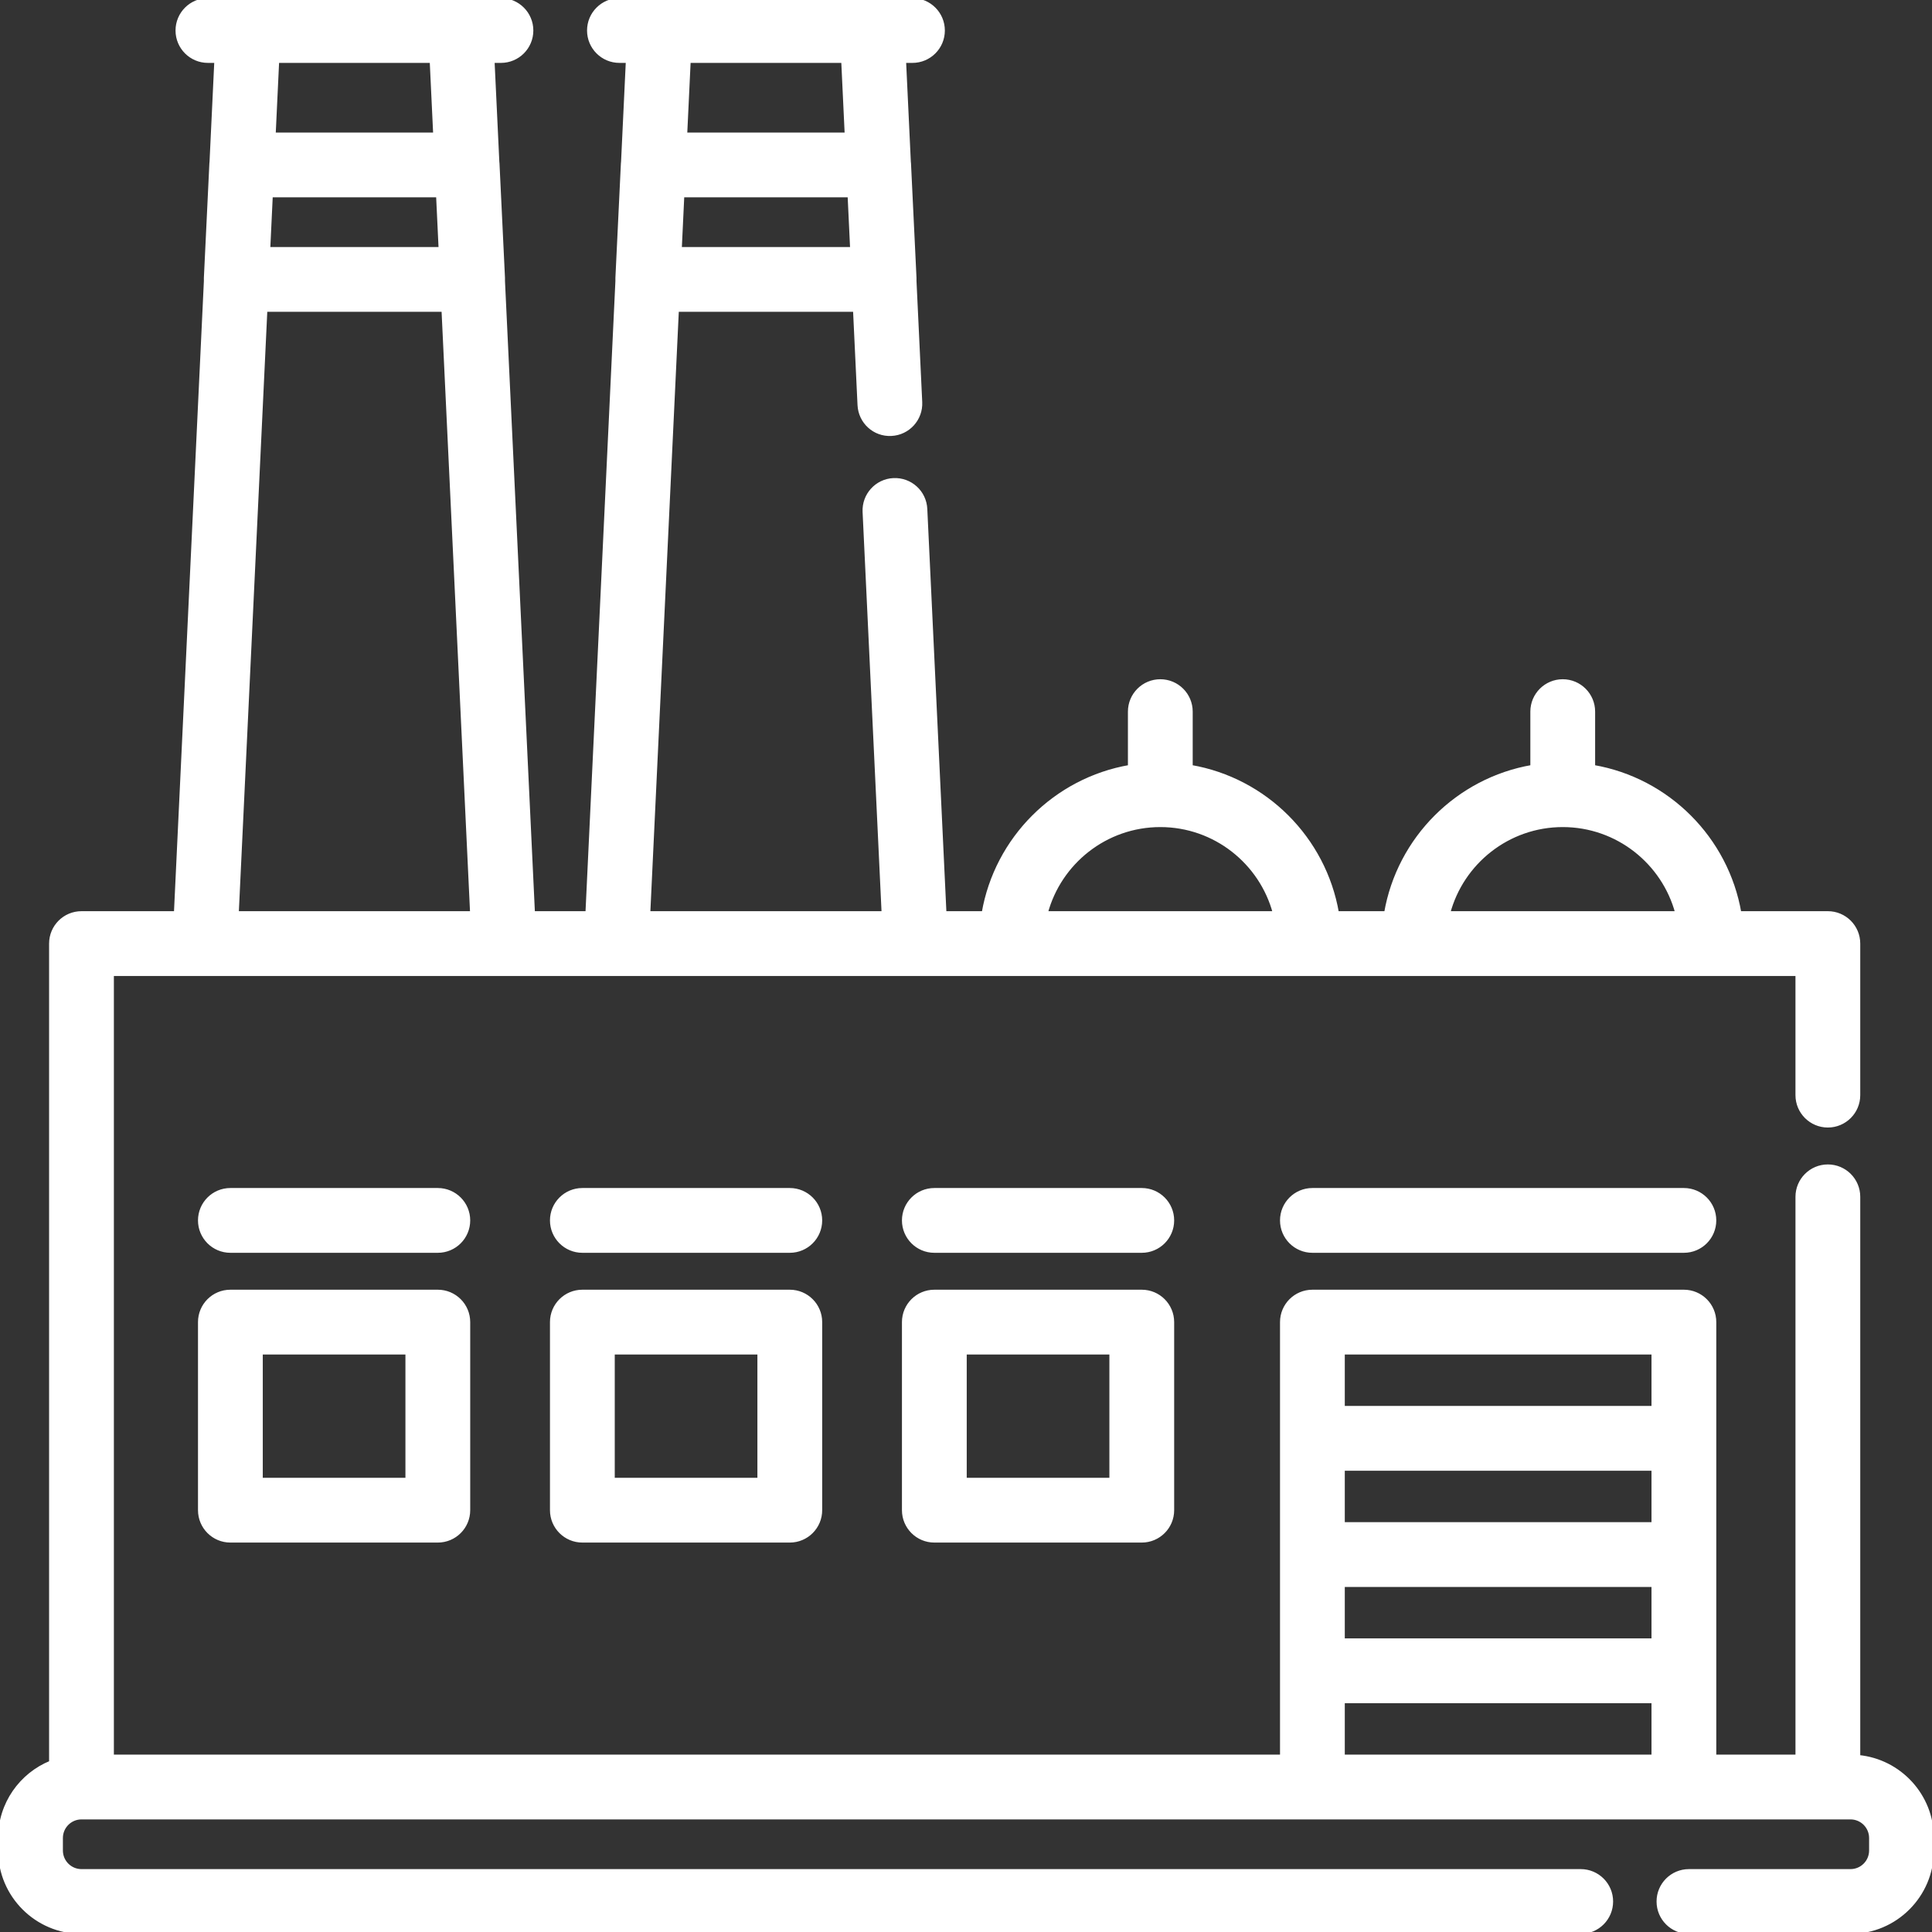 <!DOCTYPE svg PUBLIC "-//W3C//DTD SVG 1.1//EN" "http://www.w3.org/Graphics/SVG/1.1/DTD/svg11.dtd">
<!-- Uploaded to: SVG Repo, www.svgrepo.com, Transformed by: SVG Repo Mixer Tools -->
<svg fill="#fff" height="800px" width="800px" version="1.1" id="Layer_1" xmlns="http://www.w3.org/2000/svg" xmlns:xlink="http://www.w3.org/1999/xlink" viewBox="0 0 512 512" xml:space="preserve" stroke="#fff">
<rect x="0" y="0" width="512" height="512" fill="#333333" stroke="none"/>
<g id="SVGRepo_bgCarrier" stroke-width="0"/>
<g id="SVGRepo_tracerCarrier" stroke-linecap="round" stroke-linejoin="round"/>
<g id="SVGRepo_iconCarrier"> <g> <g> <g> <path d="M492.486,465.598V317.171c0-4.466-3.618-8.084-8.084-8.084c-4.466,0-8.084,3.619-8.084,8.084v148.322h-21.986v-22.717 v-30.801v-30.802v-30.802c0-4.466-3.618-8.084-8.084-8.084h-98.447c-4.466,0-8.084,3.618-8.084,8.084v30.802v30.802v30.801 v22.717H29.678v-207.35h24.623h79.253h29.803h79.253h25.429h78.914h27.733h78.913h22.718v32.081c0,4.466,3.618,8.084,8.084,8.084 c4.466,0,8.084-3.618,8.084-8.084v-40.166c0-4.466-3.618-8.084-8.084-8.084h-23.419c-3.399-19.746-19.009-35.358-38.756-38.756 v-14.629c0-4.466-3.618-8.084-8.084-8.084c-4.466,0-8.084,3.618-8.084,8.084v14.629c-19.745,3.399-35.356,19.01-38.755,38.756 h-12.967c-3.399-19.746-19.009-35.358-38.756-38.756v-14.629c0-4.466-3.618-8.084-8.084-8.084c-4.466,0-8.084,3.618-8.084,8.084 v14.629c-19.746,3.399-35.357,19.01-38.756,38.756H250.32l-5.076-107.086c-0.21-4.459-3.961-7.89-8.458-7.692 c-4.459,0.21-7.903,3.998-7.692,8.458l5.039,106.319h-62.3l7.577-159.84h47.148l1.194,25.207c0.212,4.46,3.971,7.925,8.458,7.692 c4.459-0.21,7.903-3.998,7.692-8.458l-1.521-32.086c0.015-0.274,0.016-0.55,0.002-0.826l-1.457-30.338 c-0.008-0.153-0.028-0.302-0.044-0.453l-1.262-26.703h2.194c4.466,0,8.084-3.619,8.084-8.084S246.279,0,241.813,0h-10.669 h-56.316h-10.67c-4.466,0-8.084,3.619-8.084,8.084s3.618,8.084,8.084,8.084h2.195l-1.265,26.692 c-0.016,0.154-0.038,0.306-0.045,0.462l-1.457,30.338c-0.013,0.277-0.012,0.553,0.002,0.827l-7.939,167.485h-14.383 L133.326,74.48c0.014-0.272,0.015-0.544,0.002-0.818l-1.457-30.338c-0.008-0.151-0.028-0.299-0.043-0.447l-1.266-26.708h2.194 c4.466,0,8.084-3.619,8.084-8.084S137.222,0,132.756,0h-10.669H65.772h-10.67c-4.466,0-8.084,3.619-8.084,8.084 s3.618,8.084,8.084,8.084h2.195L56.03,42.857c-0.016,0.155-0.038,0.308-0.045,0.467l-1.457,30.338 c-0.013,0.277-0.012,0.553,0.002,0.828L46.59,241.974H21.594c-4.466,0-8.084,3.618-8.084,8.084v217.02 c-7.91,3.207-13.509,10.96-13.509,20.008v3.32C0.001,502.313,9.688,512,21.594,512h397.314c4.466,0,8.084-3.618,8.084-8.084 c0-4.466-3.619-8.084-8.084-8.084H21.594c-2.991,0-5.425-2.434-5.425-5.425v-3.32c0-2.991,2.434-5.425,5.425-5.425h326.205 h98.447h38.154h6.005c2.991,0,5.425,2.434,5.425,5.425v3.32c0,2.991-2.434,5.425-5.425,5.425h-42.815 c-4.466,0-8.084,3.619-8.084,8.084c0,4.466,3.619,8.084,8.084,8.084h42.815c11.906,0,21.593-9.687,21.593-21.593v-3.32 C512.001,475.882,503.419,466.648,492.486,465.598z M414.143,218.684c14.505,0,26.743,9.895,30.317,23.289h-60.633 C387.4,228.578,399.639,218.684,414.143,218.684z M307.497,218.684c14.505,0,26.743,9.895,30.317,23.289H277.18 C280.755,228.578,292.992,218.684,307.497,218.684z M182.539,16.168h40.894l0.922,19.458h-42.74L182.539,16.168z M180.85,51.795 h44.272l0.672,14.17h-45.615L180.85,51.795z M73.482,16.168h40.894l0.923,19.458h-42.74L73.482,16.168z M71.793,51.795h44.272 l0.672,14.17H71.121L71.793,51.795z M70.355,82.133h47.148l7.575,159.84h-62.3L70.355,82.133z M438.163,465.492h-82.279V450.86 h82.279V465.492z M438.163,434.691h-82.279v-14.632h82.279V434.691z M438.163,403.89h-82.279v-14.633h82.279V403.89z M438.163,373.088h-82.279v-14.633h82.279V373.088z"/> <path d="M446.247,315.338h-98.447c-4.466,0-8.084,3.619-8.084,8.084s3.618,8.084,8.084,8.084h98.447 c4.466,0,8.084-3.619,8.084-8.084S450.712,315.338,446.247,315.338z"/> <path d="M302.582,342.287h-54.973c-4.466,0-8.084,3.618-8.084,8.084v49.842c0,4.466,3.619,8.084,8.084,8.084h54.973 c4.466,0,8.084-3.618,8.084-8.084v-49.842C310.666,345.905,307.046,342.287,302.582,342.287z M294.498,392.128h-38.804v-33.673 h38.804V392.128z"/> <path d="M302.582,315.338h-54.973c-4.466,0-8.084,3.619-8.084,8.084s3.619,8.084,8.084,8.084h54.973 c4.466,0,8.084-3.619,8.084-8.084S307.046,315.338,302.582,315.338z"/> <path d="M209.304,342.287h-54.973c-4.466,0-8.084,3.618-8.084,8.084v49.842c0,4.466,3.619,8.084,8.084,8.084h54.973 c4.466,0,8.084-3.618,8.084-8.084v-49.842C217.388,345.905,213.769,342.287,209.304,342.287z M201.22,392.128h-38.804v-33.673 h38.804V392.128z"/> <path d="M209.304,315.338h-54.973c-4.466,0-8.084,3.619-8.084,8.084s3.619,8.084,8.084,8.084h54.973 c4.466,0,8.084-3.619,8.084-8.084S213.769,315.338,209.304,315.338z"/> <path d="M116.026,342.287H61.054c-4.466,0-8.084,3.618-8.084,8.084v49.842c0,4.466,3.619,8.084,8.084,8.084h54.973 c4.466,0,8.084-3.618,8.084-8.084v-49.842C124.11,345.905,120.491,342.287,116.026,342.287z M107.942,392.128H69.138v-33.673 h38.804V392.128z"/> <path d="M116.026,315.338H61.054c-4.466,0-8.084,3.619-8.084,8.084s3.619,8.084,8.084,8.084h54.973 c4.466,0,8.084-3.619,8.084-8.084S120.491,315.338,116.026,315.338z"/> </g> </g> </g> </g>
</svg>